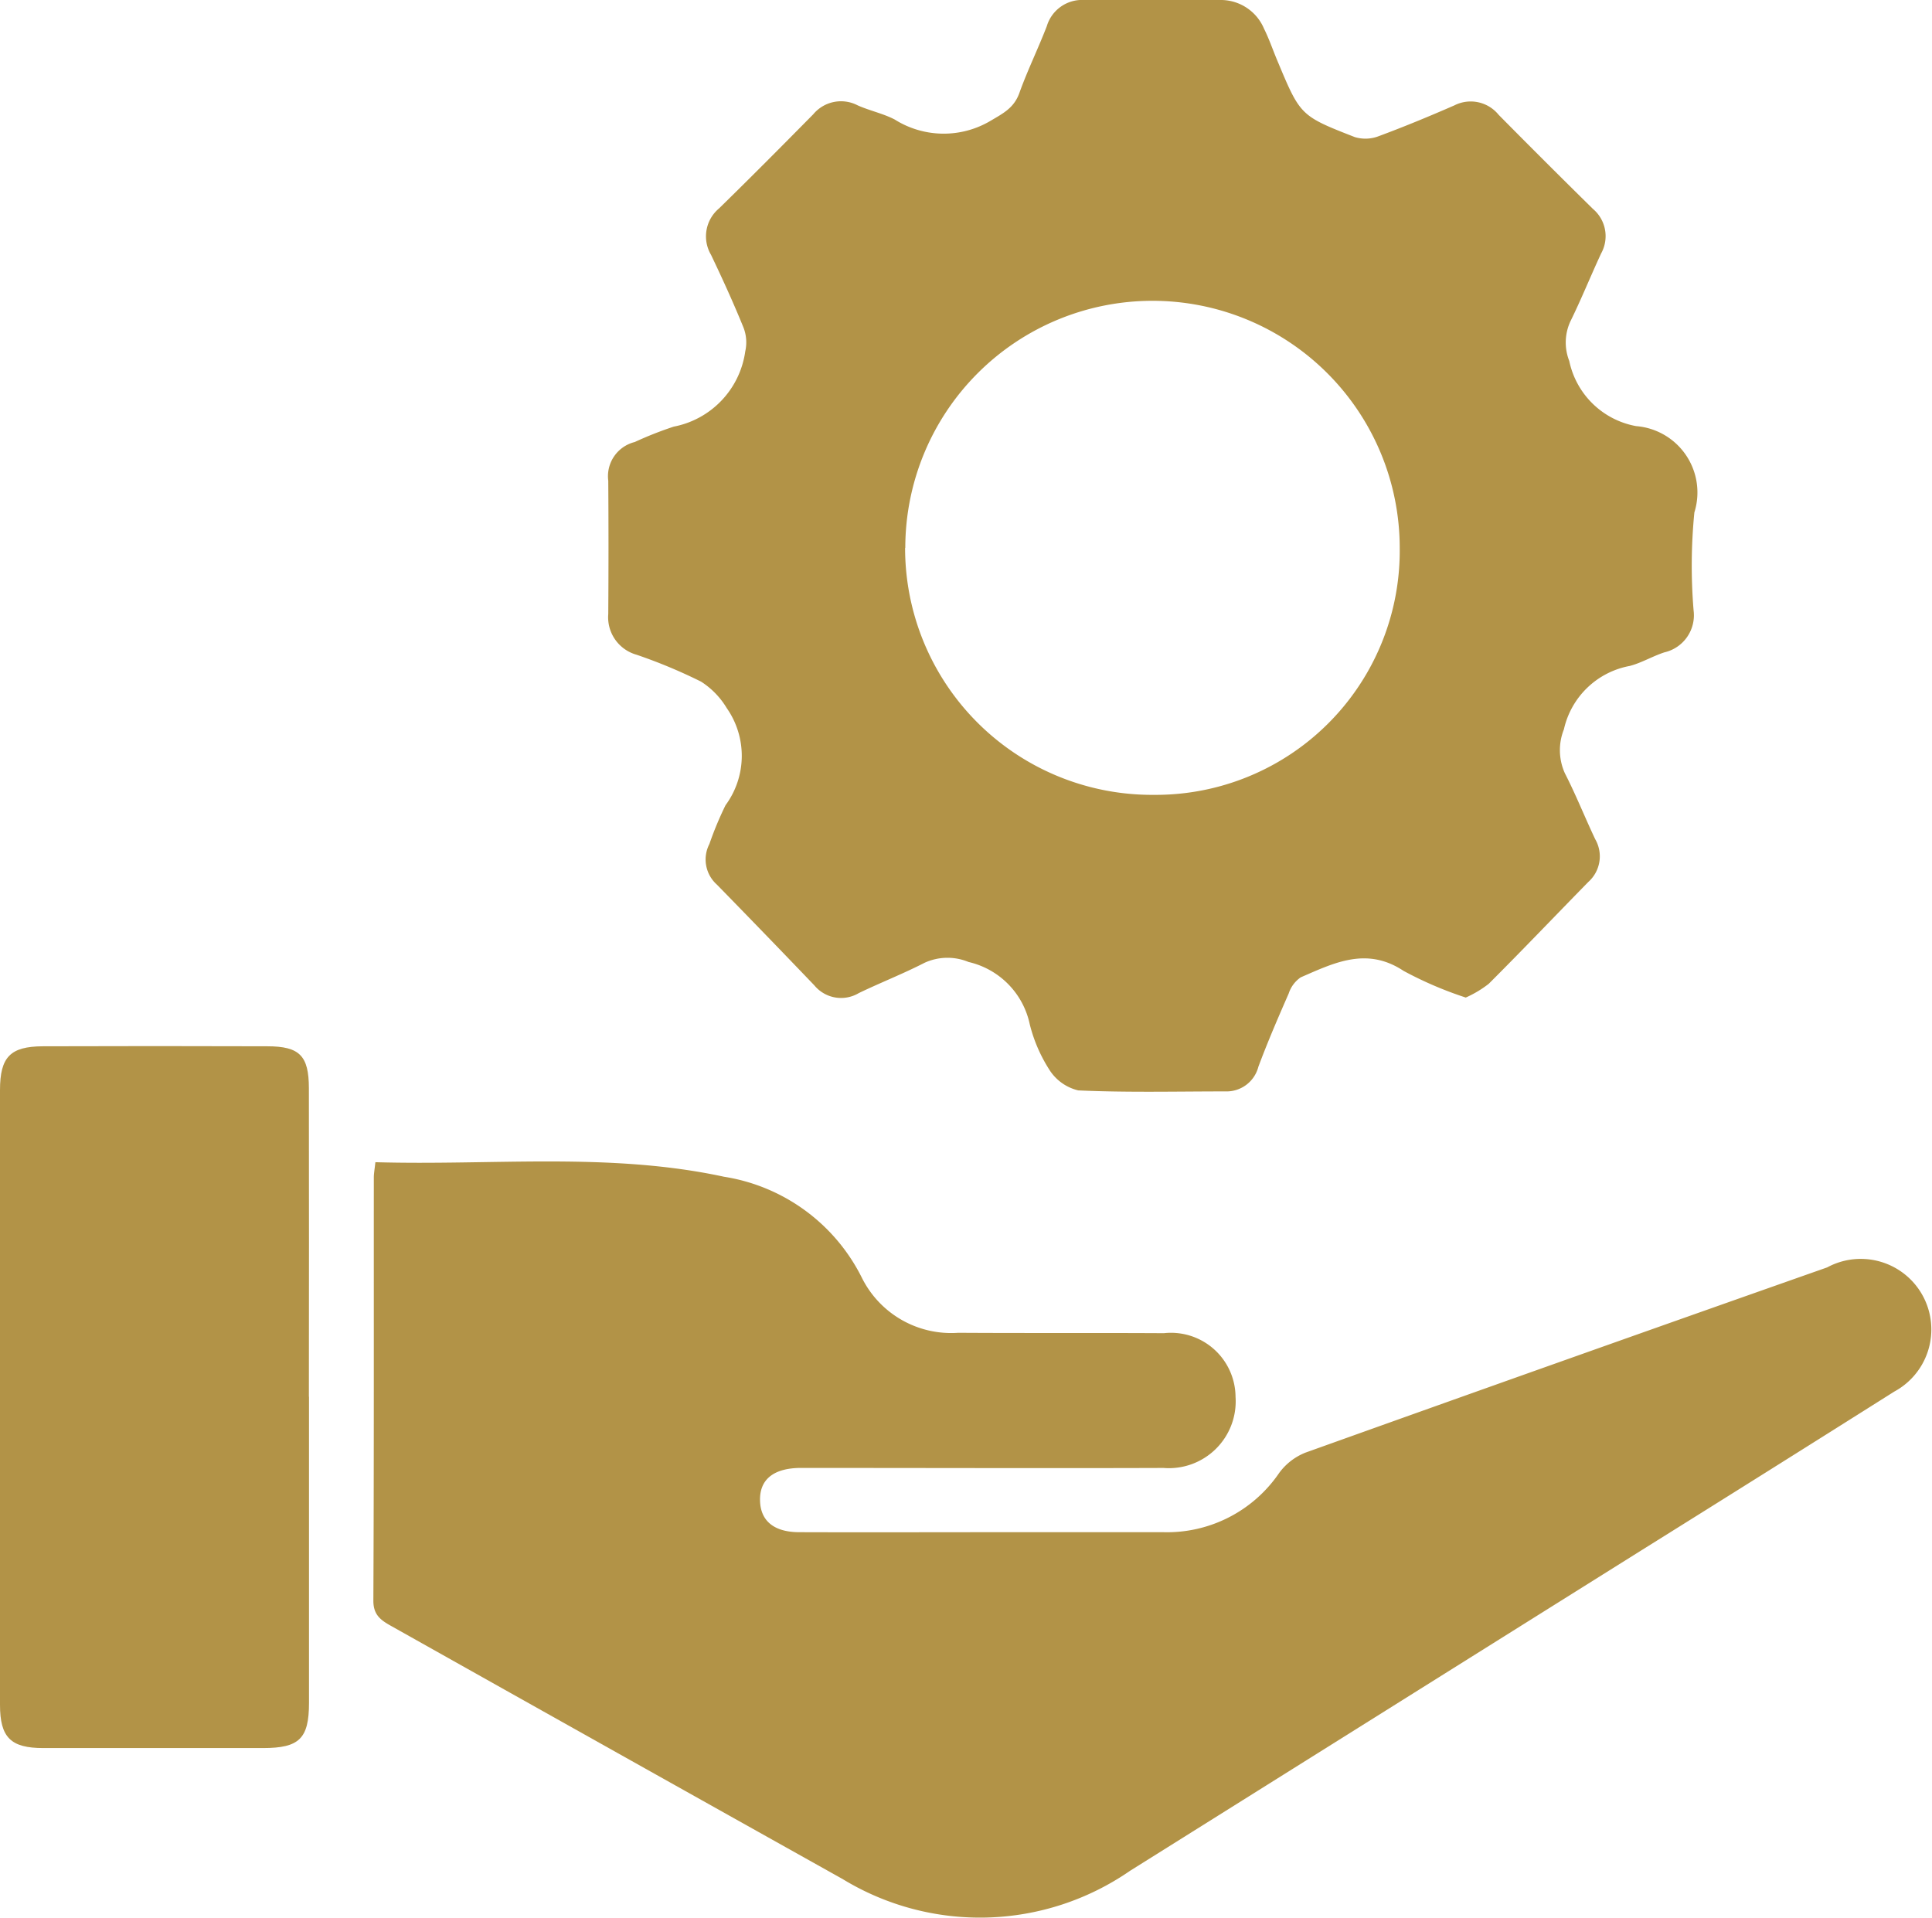 <svg id="Group_12687" data-name="Group 12687" xmlns="http://www.w3.org/2000/svg" xmlns:xlink="http://www.w3.org/1999/xlink" width="50.188" height="49.824" viewBox="0 0 50.188 49.824">
  <defs>
    <clipPath id="clip-path">
      <rect id="Rectangle_6820" data-name="Rectangle 6820" width="50.188" height="49.824" fill="#b29347"/>
    </clipPath>
  </defs>
  <g id="Group_12686" data-name="Group 12686" clip-path="url(#clip-path)">
    <path id="Path_10308" data-name="Path 10308" d="M87.19,25.912a9.742,9.742,0,0,1-1.607-.69c-.961-.636-1.809-.206-2.672.168a.81.81,0,0,0-.311.417c-.276.63-.549,1.262-.789,1.906a.854.854,0,0,1-.854.64c-1.275,0-2.552.032-3.825-.026a1.223,1.223,0,0,1-.76-.552,3.951,3.951,0,0,1-.5-1.167,2.107,2.107,0,0,0-1.589-1.617,1.432,1.432,0,0,0-1.144.021c-.557.286-1.143.515-1.708.787a.9.9,0,0,1-1.154-.2q-1.26-1.316-2.533-2.619a.874.874,0,0,1-.194-1.054,8.848,8.848,0,0,1,.419-1.007A2.164,2.164,0,0,0,68,18.394a2.094,2.094,0,0,0-.666-.686,13.585,13.585,0,0,0-1.679-.7,1.011,1.011,0,0,1-.732-1.058q.012-1.73,0-3.461a.915.915,0,0,1,.688-1.006,9.506,9.506,0,0,1,1.014-.4,2.318,2.318,0,0,0,1.857-1.957,1.059,1.059,0,0,0-.049-.624c-.259-.637-.545-1.263-.841-1.883A.945.945,0,0,1,67.8,5.415c.825-.806,1.638-1.625,2.448-2.446A.937.937,0,0,1,71.4,2.736c.313.14.66.211.963.368a2.386,2.386,0,0,0,2.5.029c.328-.193.6-.333.738-.714.211-.589.489-1.155.714-1.739A.955.955,0,0,1,77.285,0q1.761,0,3.522,0a1.219,1.219,0,0,1,1.152.748c.135.271.232.561.35.84C82.9,3,82.9,3.009,84.315,3.561a.954.954,0,0,0,.621-.023c.663-.246,1.318-.517,1.966-.8a.934.934,0,0,1,1.15.244q1.216,1.231,2.45,2.445a.926.926,0,0,1,.213,1.157c-.273.587-.515,1.189-.8,1.768a1.308,1.308,0,0,0-.028,1.025,2.171,2.171,0,0,0,1.738,1.693,1.729,1.729,0,0,1,1.512,2.242,14.11,14.11,0,0,0-.02,2.546.988.988,0,0,1-.758,1.089c-.308.1-.593.273-.9.353a2.152,2.152,0,0,0-1.711,1.647,1.457,1.457,0,0,0,.027,1.145c.286.557.517,1.142.786,1.709a.89.89,0,0,1-.176,1.108c-.864.882-1.716,1.776-2.589,2.648a2.839,2.839,0,0,1-.6.359M72.634,14.232A6.414,6.414,0,0,0,79.1,20.649a6.34,6.34,0,0,0,6.383-6.407,6.422,6.422,0,1,0-12.844-.011" transform="translate(-49.122 0)" fill="#b29347"/>
    <path id="Path_10309" data-name="Path 10309" d="M39.889,123.994c3.056.089,6.077-.266,9.059.378A4.842,4.842,0,0,1,52.531,127a2.591,2.591,0,0,0,2.5,1.426c1.782.011,3.563,0,5.345.01a1.677,1.677,0,0,1,1.86,1.655,1.735,1.735,0,0,1-1.872,1.846c-2.915.01-5.831,0-8.746,0-.243,0-.486,0-.729,0-.678.018-1.025.318-1.005.862.018.516.363.8,1,.807,1.8.006,3.6,0,5.406,0H60.36a3.524,3.524,0,0,0,3.008-1.537,1.559,1.559,0,0,1,.684-.53q6.77-2.424,13.553-4.812a1.833,1.833,0,1,1,1.745,3.225q-3.286,2.074-6.582,4.132-6.636,4.16-13.273,8.319a6.856,6.856,0,0,1-7.469.212q-5.855-3.275-11.7-6.559c-.272-.152-.489-.282-.487-.672.017-3.664.01-7.328.012-10.992,0-.1.019-.2.041-.4" transform="translate(-30.14 -93.802)" fill="#b29347"/>
    <path id="Path_10310" data-name="Path 10310" d="M8.027,120.771q0,3.976,0,7.952c0,.93-.251,1.175-1.192,1.176q-2.853,0-5.707,0C.278,129.9,0,129.624,0,128.773q0-7.982,0-15.965c0-.862.267-1.137,1.115-1.14q2.914-.01,5.828,0c.841,0,1.08.246,1.081,1.09q.005,4.006,0,8.013" transform="translate(0 -84.487)" fill="#b29347"/>
  </g>
</svg>
